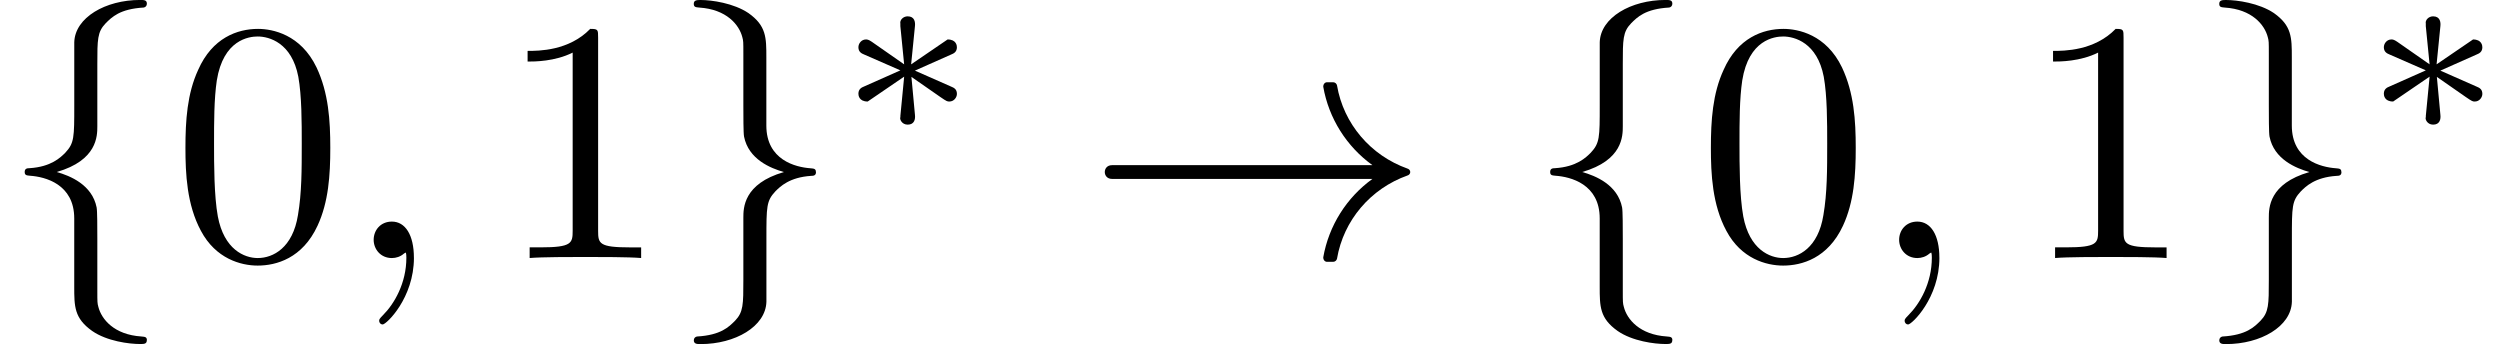 <?xml version='1.0' encoding='UTF-8'?>
<!-- This file was generated by dvisvgm 3.2.2 -->
<svg version='1.1' xmlns='http://www.w3.org/2000/svg' xmlns:xlink='http://www.w3.org/1999/xlink' width='79.269pt' height='10.909pt' viewBox='0 -8.182 79.269 10.909'>
<defs>
<path id='g17-3' d='m3.674-1.251c0-.143-.096-.191-.175-.223l-1.156-.51l1.148-.51c.08-.032 .183-.08 .183-.231c0-.048-.016-.247-.295-.247l-1.156 .789l.12-1.203c.016-.135-.008-.319-.231-.319c-.143 0-.255 .12-.231 .231v.08l.12 1.211l-1.028-.717c-.104-.072-.151-.072-.183-.072c-.143 0-.239 .128-.239 .247c0 .151 .104 .199 .183 .231l1.148 .502l-1.148 .51c-.08 .032-.183 .08-.183 .231c0 .048 .016 .247 .295 .247l1.156-.789l-.12 1.243v.04c-.032 .056 .04 .239 .231 .239c.215 0 .247-.175 .231-.311l-.112-1.203l.917 .638c.207 .143 .223 .143 .287 .143c.143 0 .239-.128 .239-.247z'/>
<path id='g21-59' d='m2.215-.011c0-.72-.273-1.145-.698-1.145c-.36 0-.578 .273-.578 .578c0 .295 .218 .578 .578 .578c.131 0 .273-.044 .382-.142c.033-.022 .055-.033 .055-.033s.022 .011 .022 .164c0 .807-.382 1.462-.742 1.822c-.12 .12-.12 .142-.12 .175c0 .076 .055 .12 .109 .12c.12 0 .993-.84 .993-2.116z'/>
<path id='g24-48' d='m5.018-3.491c0-.873-.055-1.745-.436-2.553c-.502-1.047-1.396-1.222-1.855-1.222c-.655 0-1.451 .284-1.898 1.298c-.349 .753-.404 1.604-.404 2.476c0 .818 .044 1.8 .491 2.629c.469 .884 1.265 1.102 1.8 1.102c.589 0 1.418-.229 1.898-1.265c.349-.753 .404-1.604 .404-2.465zm-.905-.131c0 .818 0 1.56-.12 2.258c-.164 1.036-.785 1.364-1.276 1.364c-.425 0-1.069-.273-1.265-1.32c-.12-.655-.12-1.658-.12-2.302c0-.698 0-1.418 .087-2.007c.207-1.298 1.025-1.396 1.298-1.396c.36 0 1.08 .196 1.287 1.276c.109 .611 .109 1.44 .109 2.127z'/>
<path id='g24-49' d='m4.571 0v-.338h-.349c-.982 0-1.015-.12-1.015-.524v-6.12c0-.262 0-.284-.251-.284c-.676 .698-1.636 .698-1.985 .698v.338c.218 0 .862 0 1.429-.284v5.651c0 .393-.033 .524-1.015 .524h-.349v.338c.382-.033 1.331-.033 1.767-.033s1.385 0 1.767 .033z'/>
<path id='g18-33' d='m10.287-2.727c0-.055-.044-.098-.087-.109c-1.167-.415-2.029-1.418-2.236-2.64c-.011-.055-.065-.098-.12-.098h-.196c-.065 0-.12 .055-.12 .142c.175 1.004 .742 1.898 1.56 2.487h-8.258c-.153 0-.229 .109-.229 .218s.076 .218 .229 .218h8.258c-.818 .589-1.385 1.484-1.56 2.487c0 .087 .055 .142 .12 .142h.196c.055 0 .109-.044 .12-.098c.207-1.222 1.069-2.225 2.236-2.64c.044-.011 .087-.055 .087-.109z'/>
<path id='g18-102' d='m4.658 2.607c0-.109-.065-.109-.175-.12c-.862-.055-1.265-.545-1.364-.938c-.033-.12-.033-.142-.033-.524v-1.636c0-.327 0-.884-.022-.993c-.142-.72-.84-1.004-1.265-1.124c1.287-.371 1.287-1.145 1.287-1.451v-1.964c0-.785 0-1.025 .262-1.298c.196-.196 .447-.458 1.211-.502c.055-.011 .098-.055 .098-.12c0-.12-.087-.12-.218-.12c-1.091 0-2.062 .556-2.084 1.342v1.996c0 1.025 0 1.2-.284 1.505c-.153 .153-.447 .447-1.135 .491c-.076 0-.153 .011-.153 .12s.065 .109 .175 .12c.469 .033 1.396 .262 1.396 1.353v2.16c0 .633 0 1.004 .567 1.407c.469 .327 1.178 .415 1.516 .415c.131 0 .218 0 .218-.12z'/>
<path id='g18-103' d='m4.658-2.727c0-.109-.065-.109-.175-.12c-.469-.033-1.396-.262-1.396-1.353v-2.16c0-.633 0-1.004-.567-1.407c-.469-.316-1.167-.415-1.516-.415c-.109 0-.218 0-.218 .12c0 .109 .065 .109 .175 .12c.862 .055 1.265 .545 1.364 .938c.033 .12 .033 .142 .033 .524v1.636c0 .327 0 .884 .022 .993c.142 .72 .84 1.004 1.265 1.124c-1.287 .371-1.287 1.145-1.287 1.451v1.964c0 .785 0 1.025-.262 1.298c-.196 .196-.447 .458-1.211 .502c-.055 .011-.098 .055-.098 .12c0 .12 .109 .12 .218 .12c1.091 0 2.062-.556 2.084-1.342v-1.996c0-1.025 0-1.2 .284-1.505c.153-.153 .447-.447 1.135-.491c.076 0 .153-.011 .153-.12z'/>
</defs>
<g id='page443'>
<use x='0' y='0' xlink:href='#g18-102'/>
<use x='5.455' y='0' xlink:href='#g24-48'/>
<use x='10.909' y='0' xlink:href='#g21-59'/>
<use x='15.758' y='0' xlink:href='#g24-49'/>
<use x='21.212' y='0' xlink:href='#g18-103'/>
<use x='26.667' y='-3.959' xlink:href='#g17-3'/>
<use x='34.429' y='0' xlink:href='#g18-33'/>
<use x='48.369' y='0' xlink:href='#g18-102'/>
<use x='53.823' y='0' xlink:href='#g24-48'/>
<use x='59.278' y='0' xlink:href='#g21-59'/>
<use x='64.126' y='0' xlink:href='#g24-49'/>
<use x='69.581' y='0' xlink:href='#g18-103'/>
<use x='75.035' y='-3.959' xlink:href='#g17-3'/>
</g>
</svg>